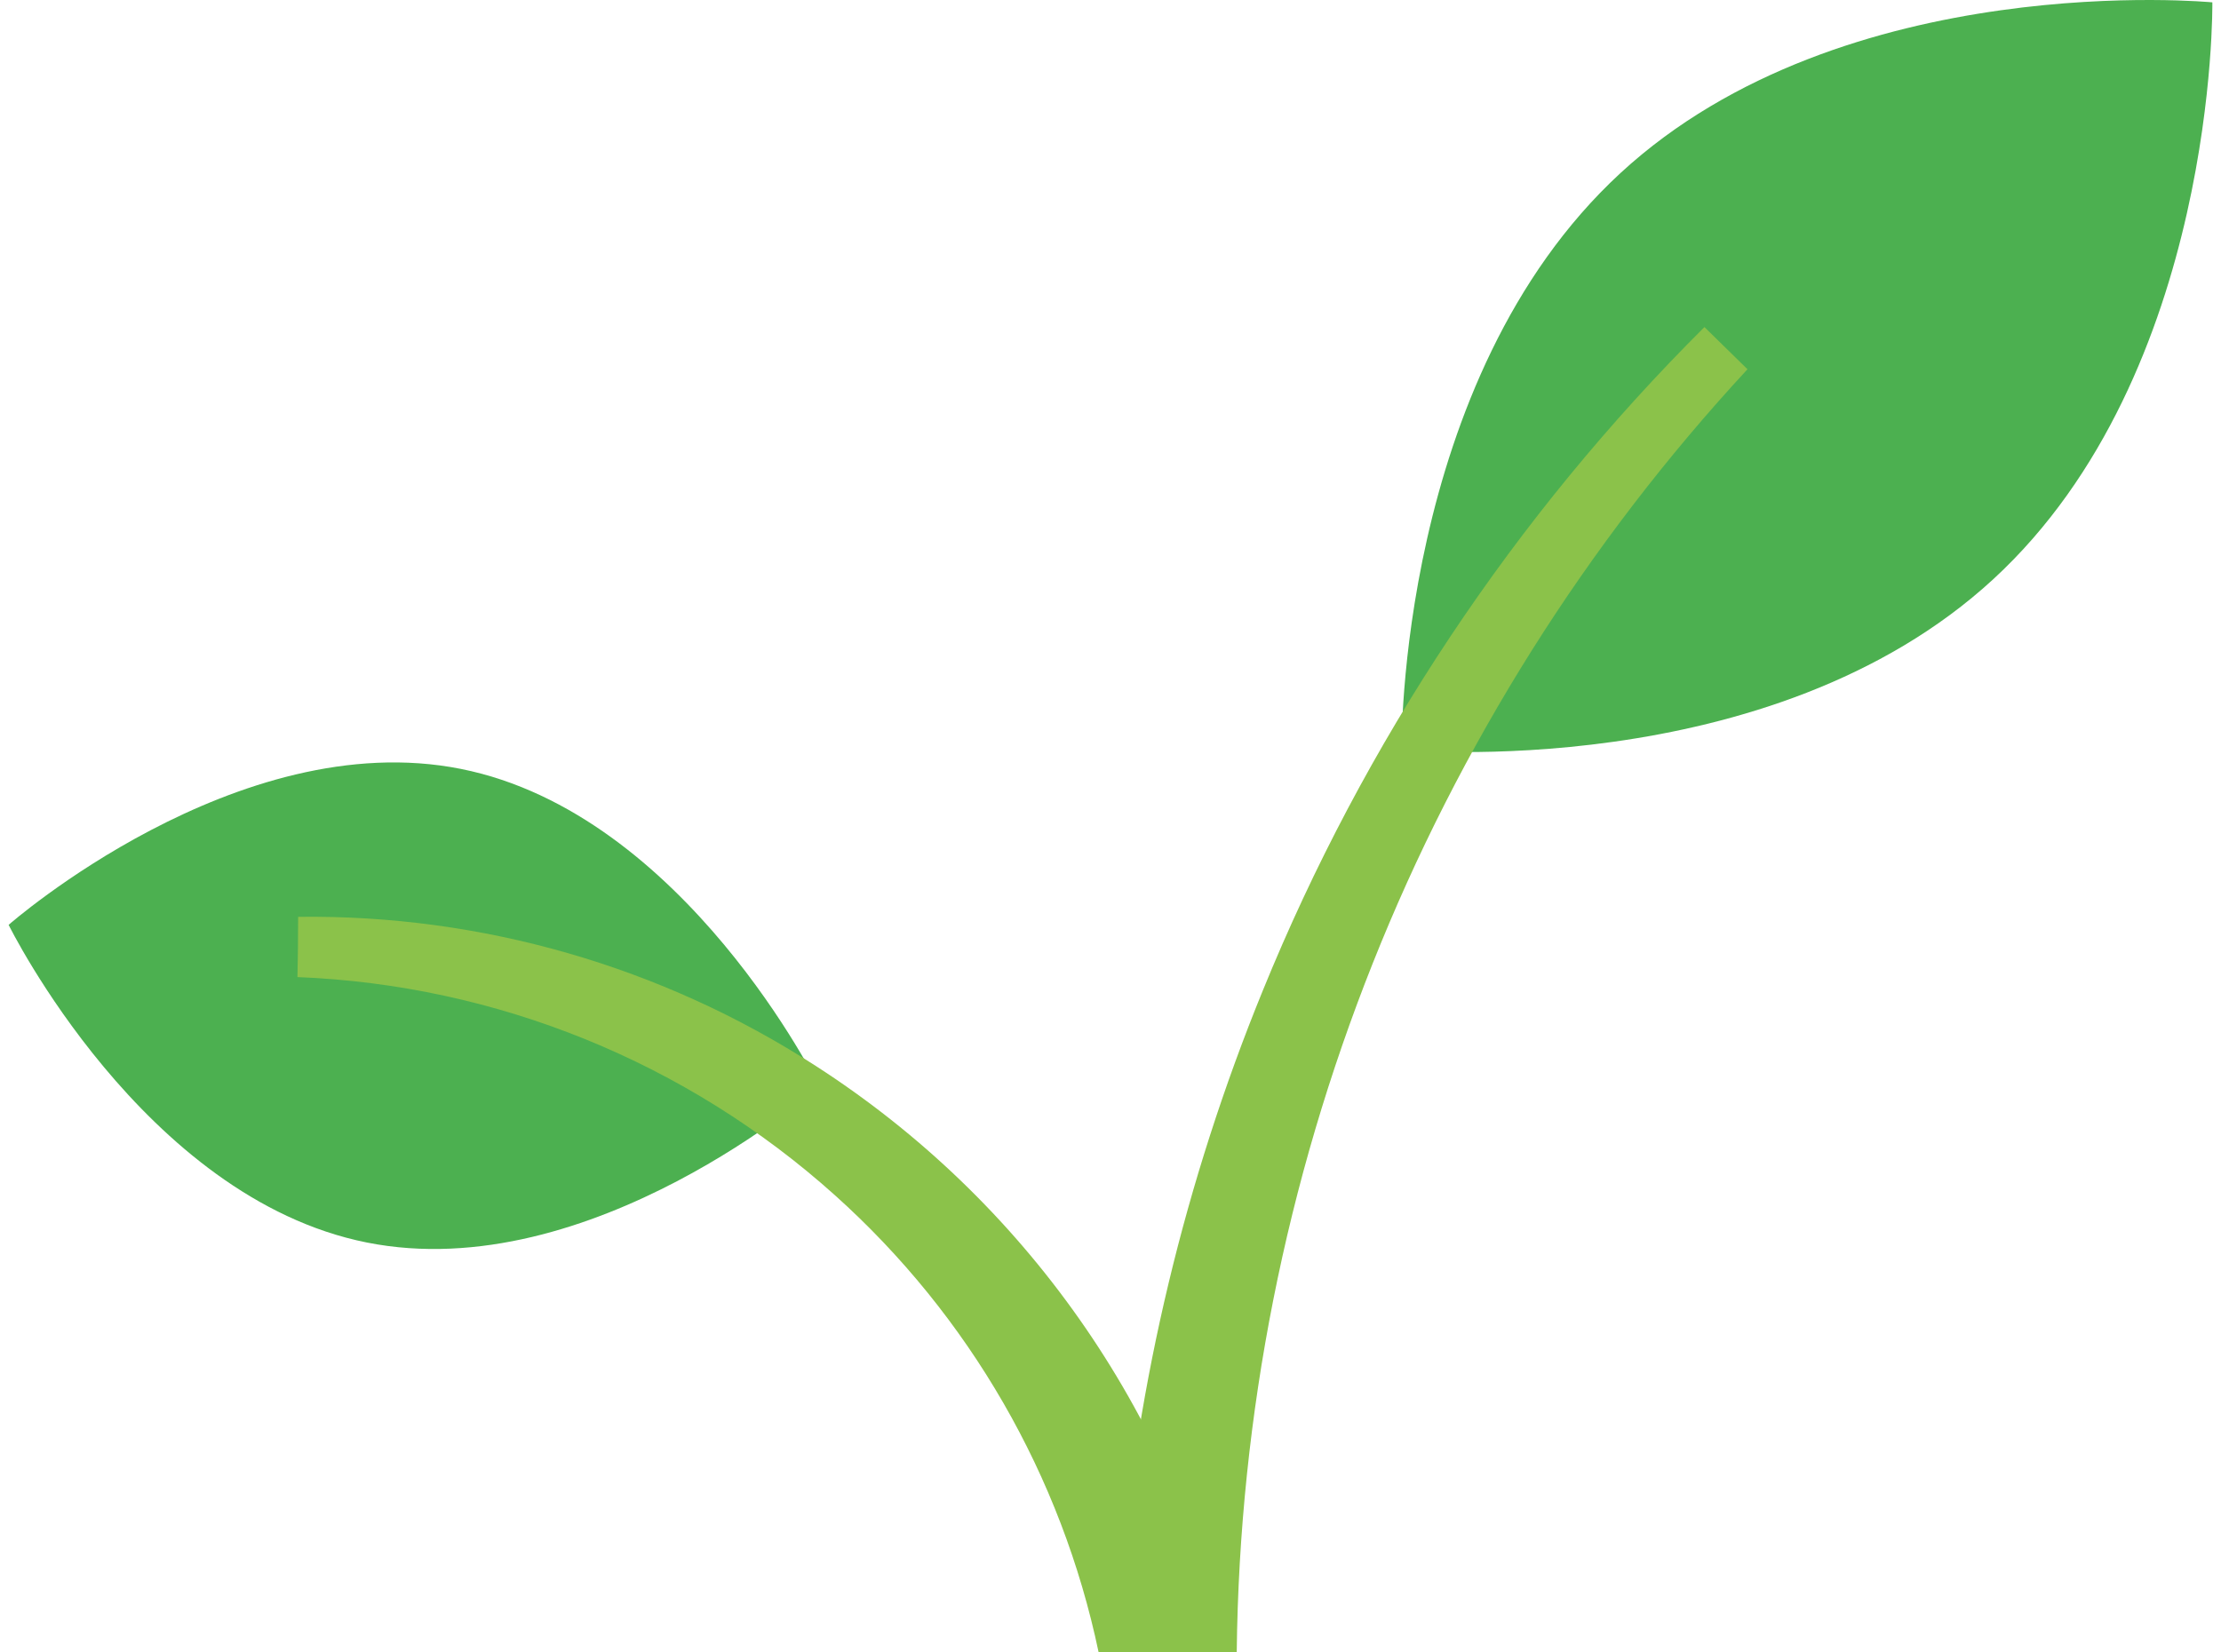 <svg xmlns="http://www.w3.org/2000/svg" fill="none" viewBox="0 0 86 64" height="64" width="86">
<path fill="#4CB050" d="M14.204 48.124C22.87 49.854 31.717 42.084 31.717 42.084C31.717 42.084 26.514 31.511 17.847 29.781C9.181 28.051 0.334 35.821 0.334 35.821C0.334 35.821 5.537 46.394 14.204 48.124Z"></path>
<path fill="#4CB050" d="M62.745 6.704C54.078 14.704 54.272 29.037 54.272 29.037C54.272 29.037 68.522 30.421 77.192 22.424C85.862 14.427 85.665 0.091 85.665 0.091C85.665 0.091 71.412 -1.289 62.745 6.704Z"></path>
<path fill="#8BC24A" d="M65.998 12.668C58.633 20.003 52.817 28.744 48.895 38.371C45.888 45.736 44.024 53.518 43.368 61.447C43.297 62.292 43.24 63.138 43.198 63.987H47.888C48.092 45.546 55.14 27.838 67.665 14.301L65.998 12.668Z"></path>
<path fill="#8BC24A" d="M47.554 64C45.394 54.639 39.666 46.49 31.591 41.287C25.623 37.429 18.649 35.419 11.544 35.51C11.544 36.292 11.535 37.07 11.518 37.844C19.23 38.149 26.593 41.139 32.334 46.297C37.532 50.962 41.108 57.164 42.541 64H47.554Z"></path>
</svg>

